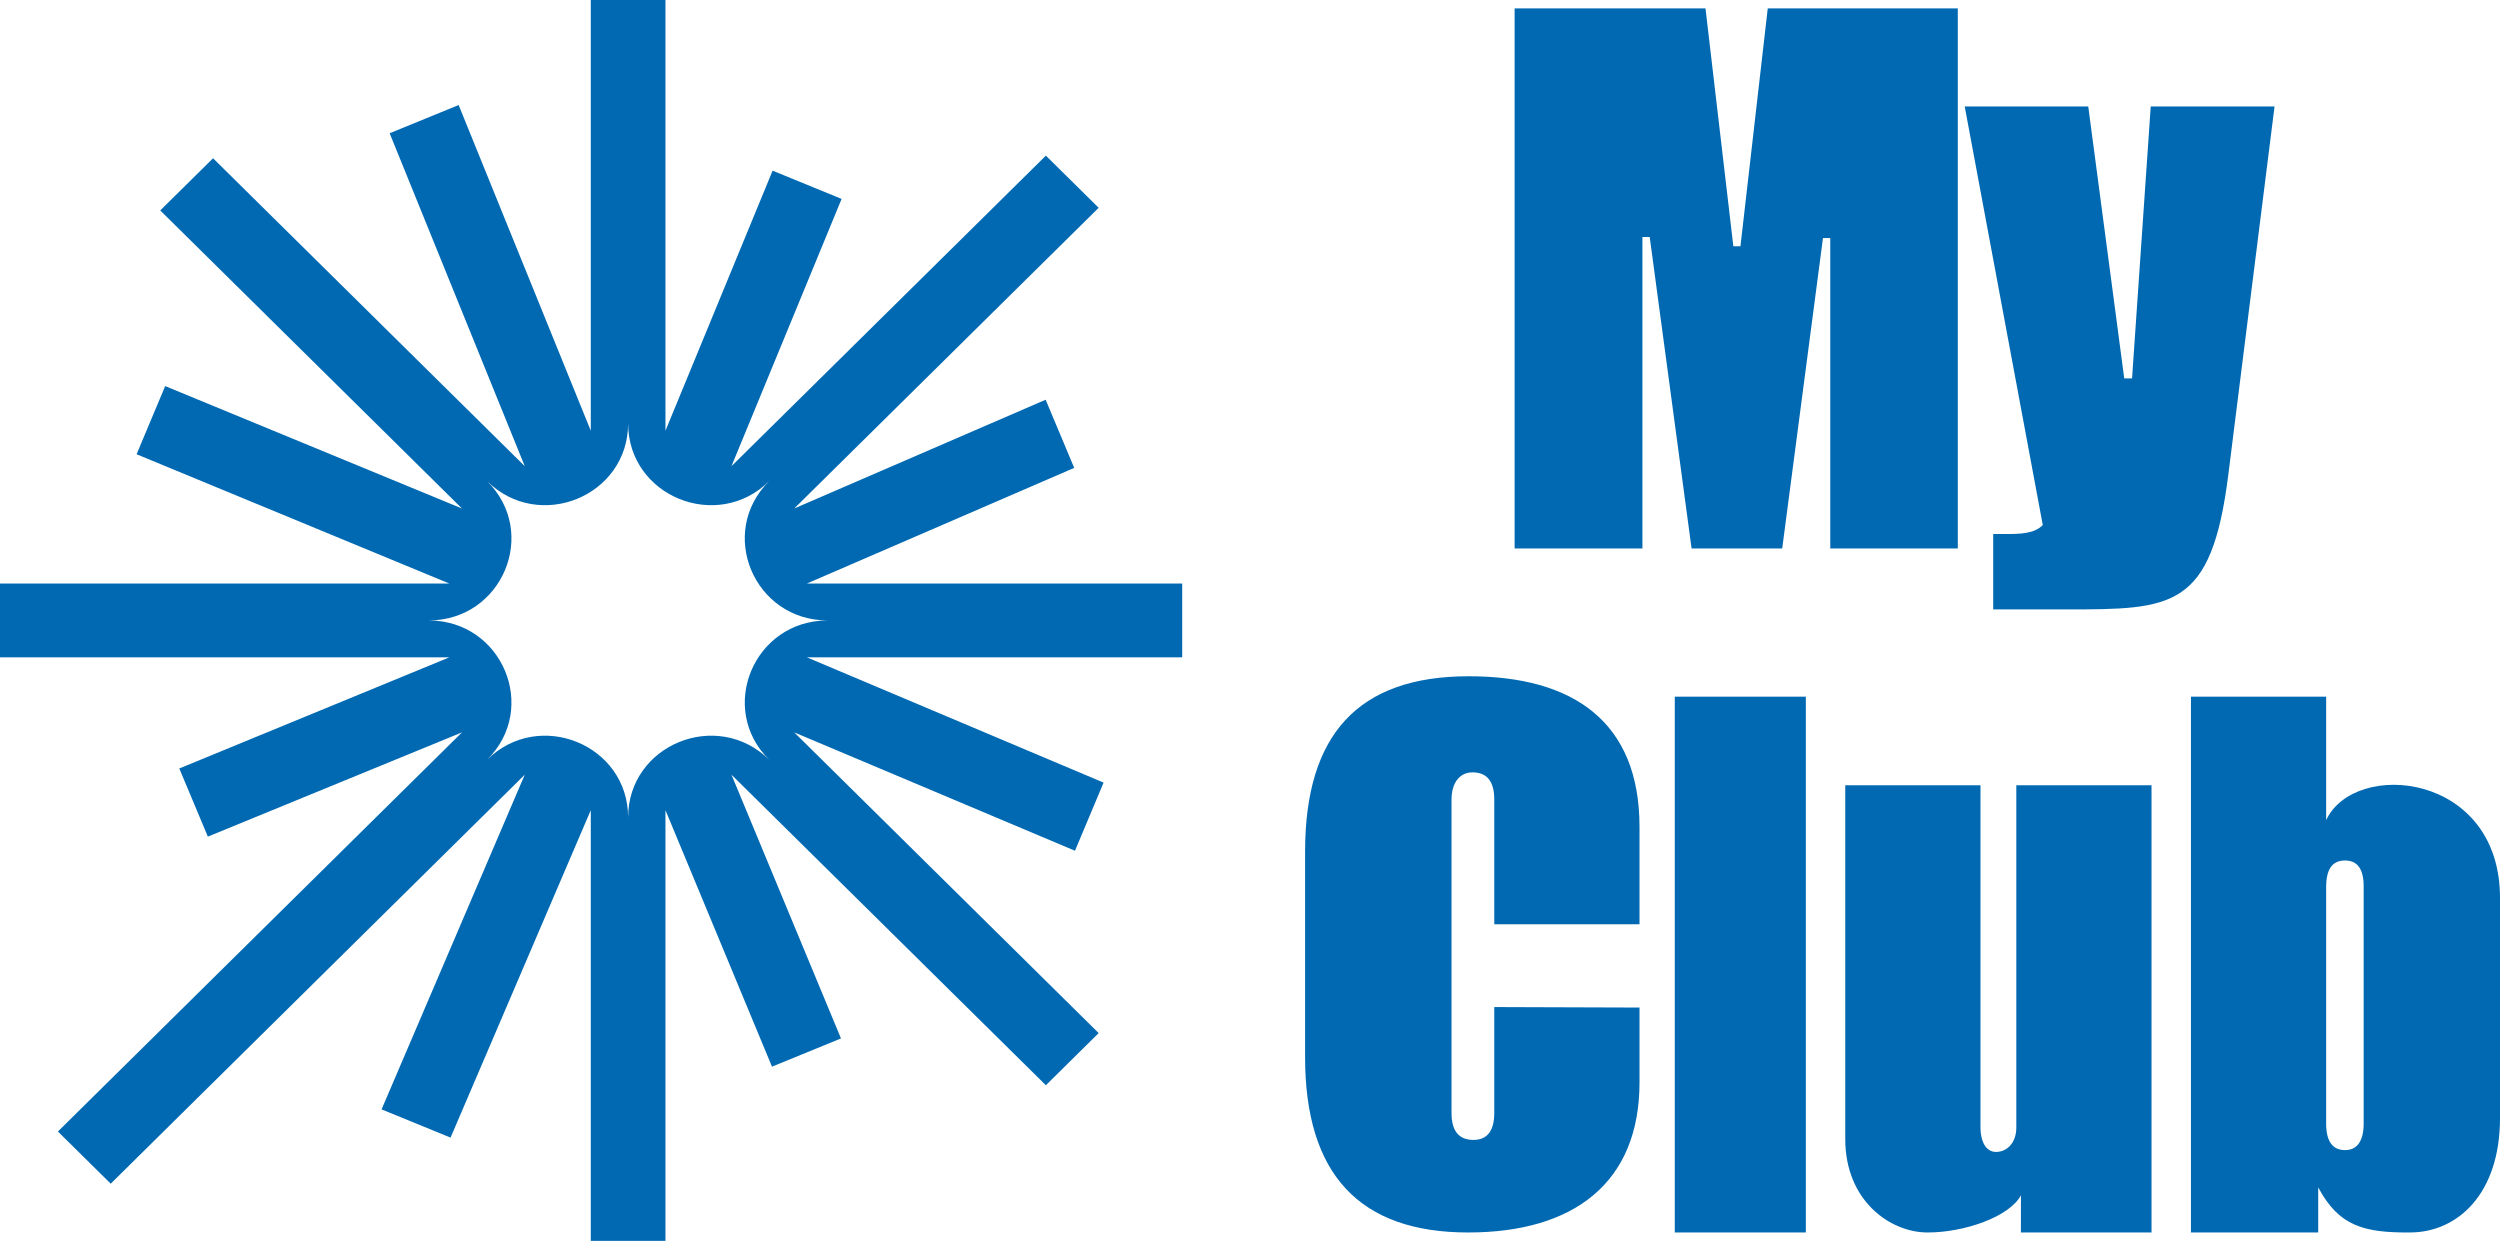 <?xml version="1.0" encoding="UTF-8"?> <svg xmlns="http://www.w3.org/2000/svg" width="137" height="68" viewBox="0 0 137 68" fill="none"> <path fill-rule="evenodd" clip-rule="evenodd" d="M94.987 13.494L93.461 0.459H83.001V30.056H90.005V12.986H90.404L92.698 30.056H97.665L99.899 13.046H100.299V30.056H107.287V0.459H96.873L95.377 13.494H94.987ZM81.886 55.187V60.994C81.886 61.972 81.496 62.468 80.744 62.468C79.944 62.468 79.544 61.975 79.544 60.994V43.815C79.544 42.896 79.992 42.318 80.712 42.325C81.496 42.332 81.886 42.835 81.886 43.815V50.651H89.845V45.315C89.845 39.552 86.22 37.059 80.485 37.059C74.421 37.059 71.519 40.261 71.519 46.669V57.931C71.519 64.339 74.492 67.54 80.453 67.54C86.268 67.54 89.845 64.801 89.845 59.317V55.214L81.886 55.187ZM127.473 44.942V38.176H120.064V67.54H127.038V65.069C128.169 67.185 129.522 67.562 132.107 67.539C134.693 67.516 137 65.413 137 61.27V49.202C137 42.325 129.043 41.598 127.473 44.942ZM128.511 47.155C129.187 47.155 129.529 47.627 129.529 48.566V61.569C129.529 62.503 129.187 63.026 128.511 63.026C127.816 63.026 127.473 62.534 127.473 61.569V48.621C127.473 47.642 127.8 47.155 128.511 47.155ZM110.494 61.791C110.494 62.634 109.977 63.126 109.384 63.126C108.791 63.126 108.53 62.492 108.53 61.791V43.033H101.12V62.414C101.12 65.813 103.585 67.532 105.614 67.54C107.644 67.547 110.125 66.678 110.748 65.5L110.745 67.54H117.903V43.033H110.494V61.791ZM91.778 67.54H98.96V38.176H91.778V67.54ZM116.408 20.735L114.436 5.833H107.666L111.944 28.771C111.485 29.252 110.667 29.264 109.955 29.264H109.227V33.396H113.199C119.057 33.396 121.187 33.377 122.112 26.01L124.645 5.833H117.86L116.837 20.735L116.408 20.735Z" fill="#0069b2"></path> <path fill-rule="evenodd" clip-rule="evenodd" d="M60.207 11.387L57.314 8.529L40.084 25.547L46.12 10.901L42.339 9.353L36.467 23.604V0H32.375V23.604L25.134 5.756L21.353 7.302L28.757 25.547L11.675 8.673L8.781 11.532L25.317 27.866L9.052 21.158L7.485 24.893L24.627 31.979H0V36.021H24.627L9.825 42.113L11.391 45.847L25.317 40.134L3.173 62.007L6.067 64.866L28.757 42.453L20.91 60.794L24.69 62.341L32.375 44.397V68H36.467V44.397L42.305 58.453L46.085 56.906L40.084 42.453L57.313 59.471L60.207 56.613L43.524 40.134L58.909 46.621L60.476 42.887L44.214 36.021H64.785V31.979H44.214L58.867 25.64L57.301 21.905L43.524 27.866L60.207 11.387ZM34.421 23.206C34.422 27.188 39.296 29.183 42.148 26.368C39.298 29.185 41.317 33.999 45.348 34C41.317 34.002 39.298 38.816 42.148 41.633C39.296 38.818 34.422 40.812 34.421 44.794C34.419 40.812 29.546 38.818 26.694 41.633C29.544 38.816 27.525 34.002 23.493 34C27.525 33.999 29.544 29.185 26.694 26.368C29.546 29.183 34.42 27.188 34.421 23.206Z" fill="#0069b2"></path> </svg> 